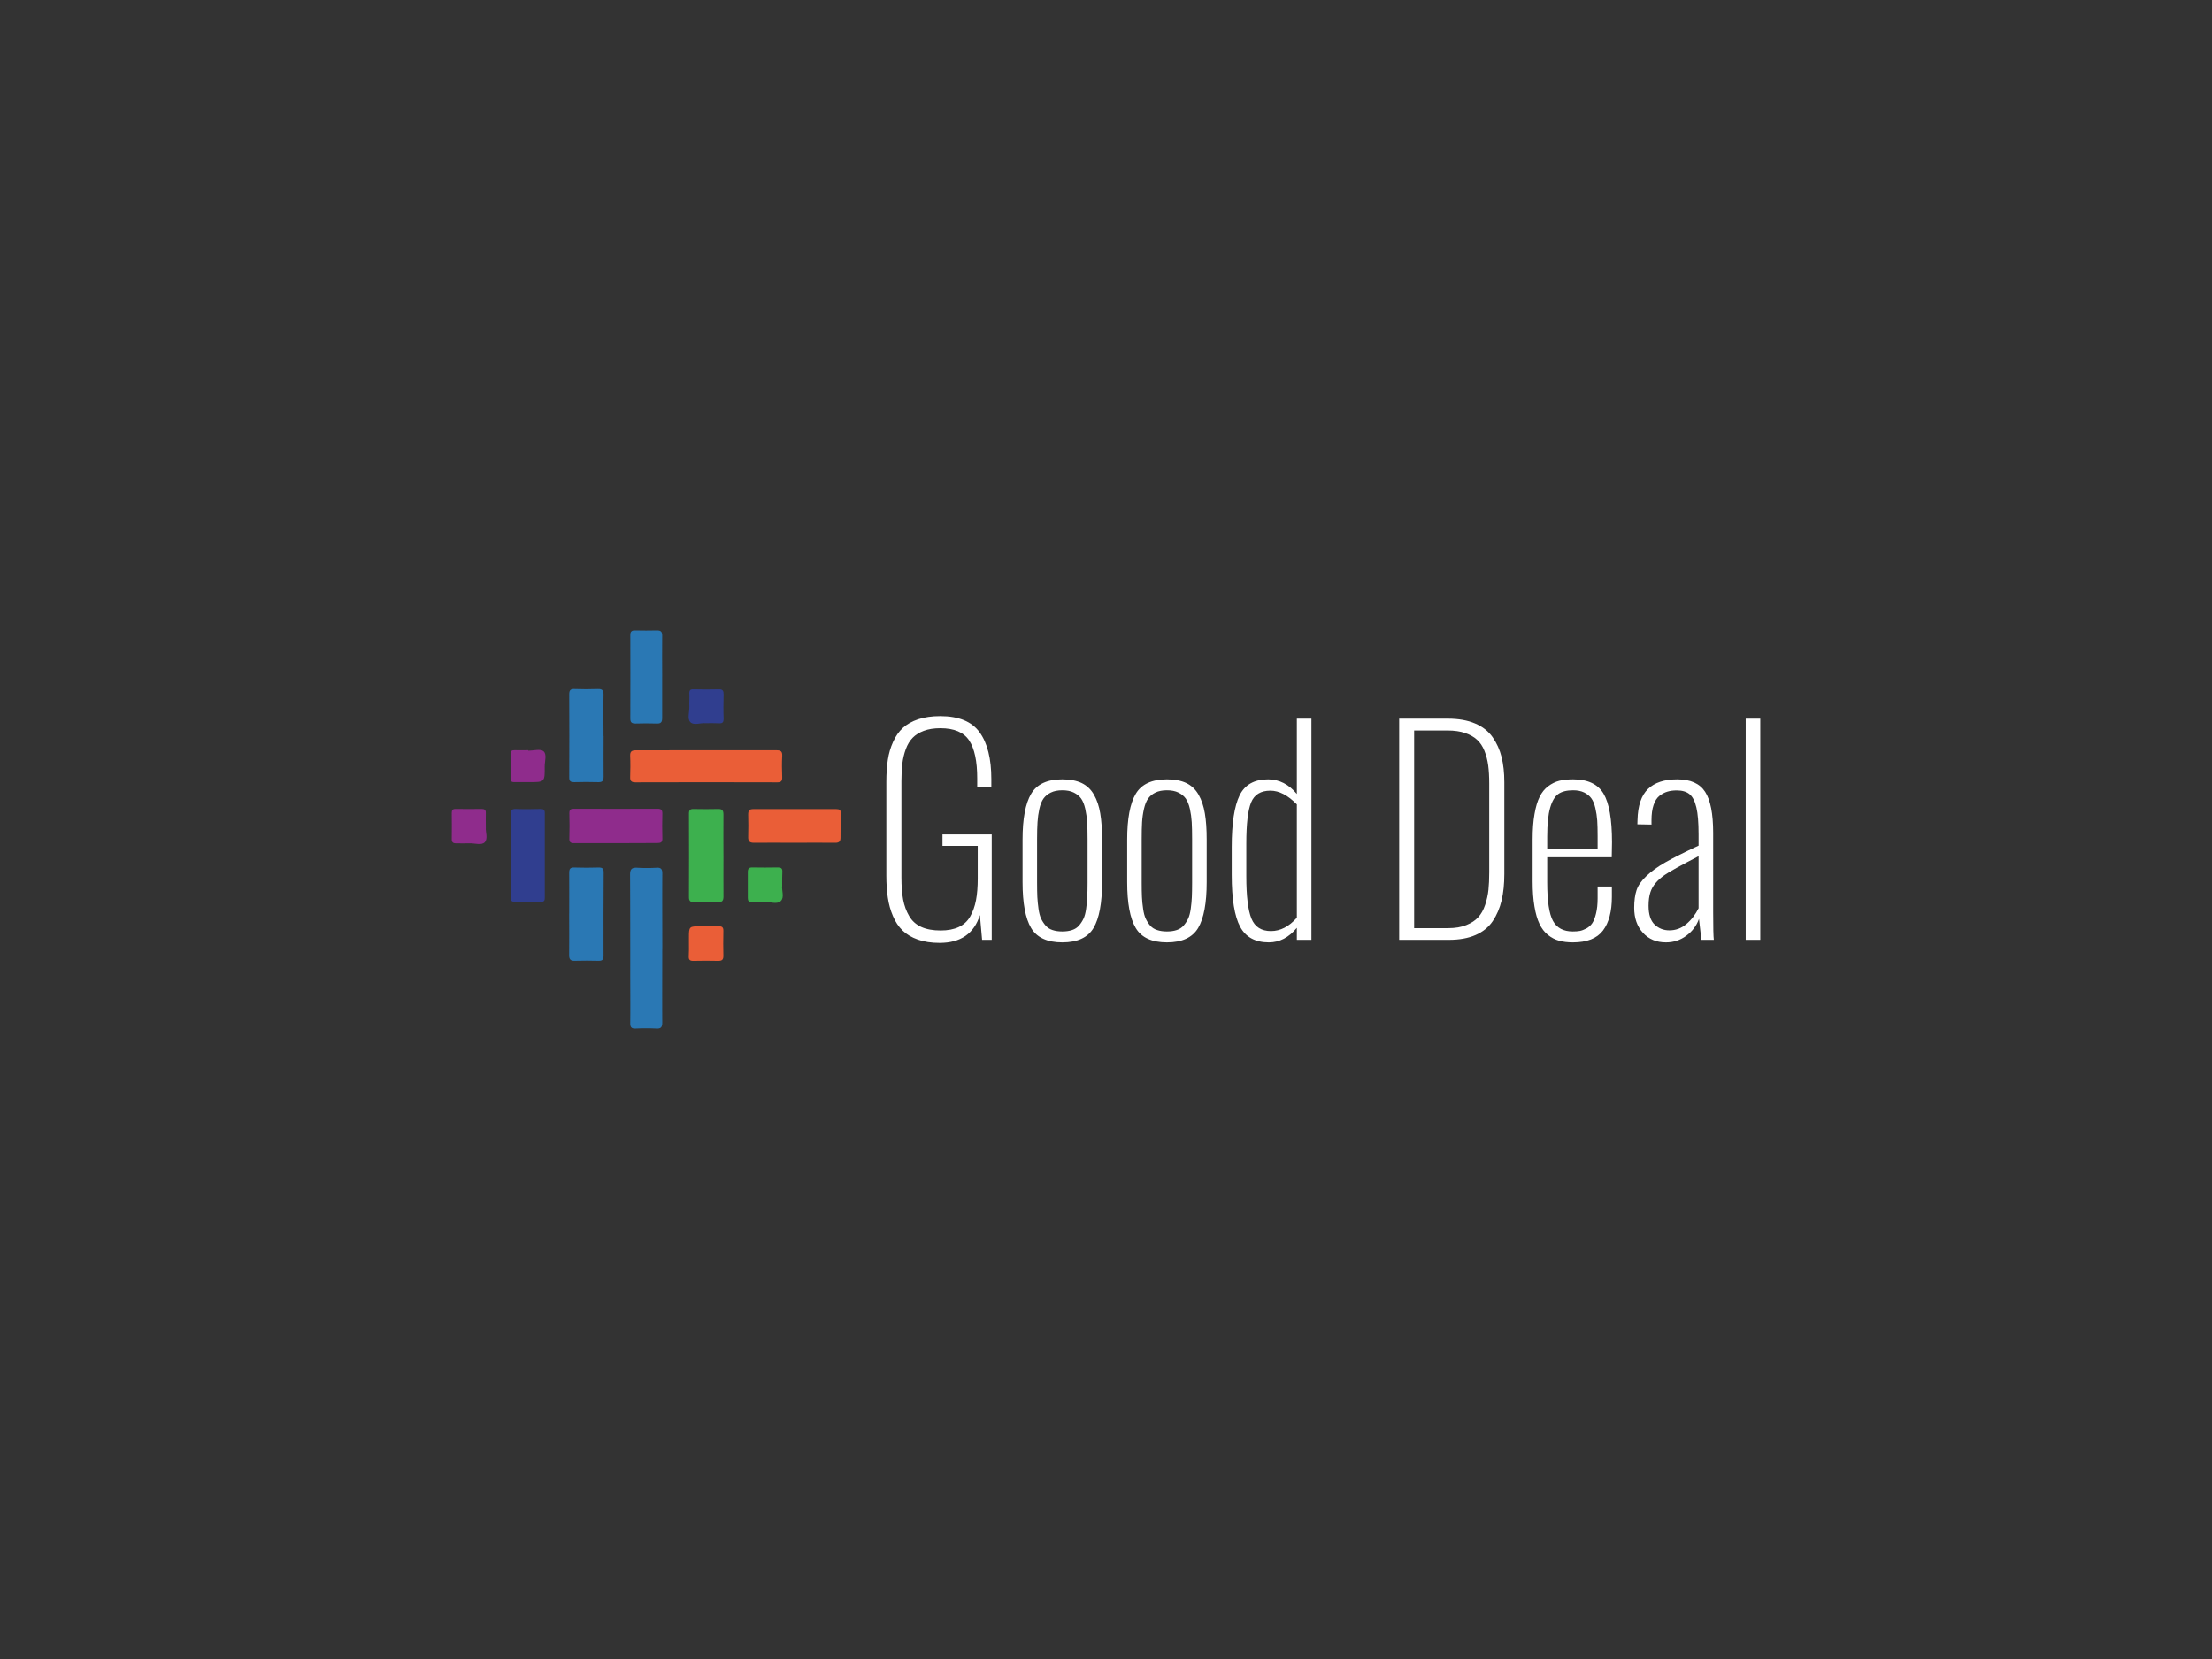 
<svg
  version="1.0"
  xmlns="http://www.w3.org/2000/svg"
  xmlns:xlink="http://www.w3.org/1999/xlink"
  width="2400"
  height="1800"
>
  
  <rect
    x="0"
    y="0"
    width="100%"
    height="100%"
    fill="#333333"
    fill-opacity="1"
  ></rect>
  <svg
    version="1.0"
    xmlns="http://www.w3.org/2000/svg"
    xmlns:xlink="http://www.w3.org/1999/xlink"
    x="0"
    y="0"
    width="2400"
    height="1800"
    viewBox="0 0 340 250"
    preserveAspectRatio="xMidYMid meet"
    color-interpolation-filters="sRGB"
  >
    <defs><linearGradient id="92" x1="0%" y1="0%" x2="100%" y2="0%"><stop offset="0%" stop-color="#fa71cd"/> <stop offset="100%" stop-color="#9b59b6"/></linearGradient><linearGradient id="93" x1="0%" y1="0%" x2="100%" y2="0%"><stop offset="0%" stop-color="#f9d423"/> <stop offset="100%" stop-color="#f83600"/></linearGradient><linearGradient id="94" x1="0%" y1="0%" x2="100%" y2="0%"><stop offset="0%" stop-color="#0064d2"/> <stop offset="100%" stop-color="#1cb0f6"/></linearGradient><linearGradient id="95" x1="0%" y1="0%" x2="100%" y2="0%"><stop offset="0%" stop-color="#f00978"/> <stop offset="100%" stop-color="#3f51b1"/></linearGradient><linearGradient id="96" x1="0%" y1="0%" x2="100%" y2="0%"><stop offset="0%" stop-color="#7873f5"/> <stop offset="100%" stop-color="#ec77ab"/></linearGradient><linearGradient id="97" x1="0%" y1="0%" x2="100%" y2="0%"><stop offset="0%" stop-color="#f9d423"/> <stop offset="100%" stop-color="#e14fad"/></linearGradient><linearGradient id="98" x1="0%" y1="0%" x2="100%" y2="0%"><stop offset="0%" stop-color="#009efd"/> <stop offset="100%" stop-color="#2af598"/></linearGradient><linearGradient id="99" x1="0%" y1="0%" x2="100%" y2="0%"><stop offset="0%" stop-color="#ffcc00"/> <stop offset="100%" stop-color="#00b140"/></linearGradient><linearGradient id="100" x1="0%" y1="0%" x2="100%" y2="0%"><stop offset="0%" stop-color="#d51007"/> <stop offset="100%" stop-color="#ff8177"/></linearGradient><linearGradient id="102" x1="0%" y1="0%" x2="100%" y2="0%"><stop offset="0%" stop-color="#a2b6df"/> <stop offset="100%" stop-color="#0c3483"/></linearGradient><linearGradient id="103" x1="0%" y1="0%" x2="100%" y2="0%"><stop offset="0%" stop-color="#7ac5d8"/> <stop offset="100%" stop-color="#eea2a2"/></linearGradient><linearGradient id="104" x1="0%" y1="0%" x2="100%" y2="0%"><stop offset="0%" stop-color="#00ecbc"/> <stop offset="100%" stop-color="#007adf"/></linearGradient><linearGradient id="105" x1="0%" y1="0%" x2="100%" y2="0%"><stop offset="0%" stop-color="#b88746"/> <stop offset="100%" stop-color="#fdf5a6"/></linearGradient></defs> <g fill="#ffffff" class="icon-text-wrapper icon-svg-group iconsvg" transform="translate(69.435,94.4)"><g class="iconsvg-imagesvg" transform="translate(0,0)"><g><rect fill="#ffffff" fill-opacity="0" stroke-width="2" x="0" y="0" width="59.8" height="61.2" class="image-rect"/> <svg x="0" y="0" width="59.8" height="61.2" filtersec="colorsb7063678716" class="image-svg-svg primary" style="overflow: visible;"><svg xmlns="http://www.w3.org/2000/svg" viewBox="0 0.039 161.621 165.403"><path d="M87.45 132c0 10.31-.06 20.63 0 30.94 0 2-.61 2.6-2.55 2.49-2.82-.15-5.66-.13-8.48 0-1.77.08-2.29-.55-2.27-2.28.08-7.15 0-14.3 0-21.46 0-13.39 0-26.78-.07-40.17 0-2.34.71-3 3-2.9a66.39 66.39 0 0 0 8 0c1.88-.1 2.41.58 2.39 2.43-.07 10.31 0 20.62 0 30.94z" fill="#2a78b4"/><path d="M106.08 49.82h28.74c1.79 0 2.56.39 2.46 2.35-.16 2.91-.11 5.83 0 8.74.05 1.54-.3 2.23-2 2.23q-29.48-.09-59 0c-1.65 0-2.21-.58-2.16-2.19.09-2.91.13-5.83 0-8.74-.09-2 .75-2.38 2.51-2.37 9.79.01 19.62-.02 29.45-.02z" fill="#ea5e37"/><path d="M48.79 117.73c0-5.66.05-11.31 0-17 0-1.61.42-2.25 2.09-2.2 3.41.11 6.82.11 10.23 0 1.53 0 2 .51 2 2Q63 118 63.05 135.3c0 1.53-.5 2-2 2-3.32-.09-6.65-.08-10 0-1.77.05-2.3-.67-2.28-2.37.08-5.74 0-11.47 0-17.21z" fill="#2a78b4"/><path d="M112.88 93.5c0 5.66-.06 11.32 0 17 0 1.8-.45 2.51-2.39 2.41-3.24-.18-6.49-.13-9.74 0-1.58.05-2.22-.41-2.21-2.08q.08-17.35 0-34.71c0-1.4.46-1.92 1.87-1.9 3.42.06 6.83.09 10.24 0 1.84-.06 2.24.74 2.22 2.39-.06 5.66 0 11.32 0 17z" fill="#3db04e"/><path d="M68.09 88.42H50.85c-1.49 0-2.06-.41-2-2 .11-3.49.11-7 0-10.48 0-1.47.57-1.82 1.92-1.82q17.35.06 34.72 0c1.52 0 2 .48 2 2-.09 3.41-.11 6.83 0 10.24.08 1.77-.69 2-2.21 2-5.7.02-11.45.06-17.19.06z" fill="#8f2c8c"/><path d="M63.08 44c0 5.58-.06 11.16 0 16.73 0 1.7-.43 2.4-2.22 2.34-3.33-.11-6.66-.08-10 0-1.44 0-2.07-.32-2.06-2q.09-17.23 0-34.47c0-1.77.54-2.31 2.29-2.23 3.16.13 6.33.11 9.49 0 1.78-.06 2.52.39 2.47 2.35-.12 5.74 0 11.49 0 17.24z" fill="#2a78b4"/><path d="M24.46 93.51c0-5.66.05-11.32 0-17 0-1.67.37-2.38 2.2-2.31 3.41.13 6.83.08 10.24 0 1.29 0 1.76.38 1.75 1.7v35.2c0 1.08-.21 1.69-1.52 1.67-3.66-.08-7.32-.09-11 0-1.64 0-1.67-.86-1.66-2.05 0-5.72-.01-11.47-.01-17.21z" fill="#303e8f"/><path d="M142.25 88.25c-5.58 0-11.16-.08-16.74 0-2 0-2.4-.82-2.36-2.53.08-3.08.09-6.17 0-9.24 0-1.6.46-2.22 2.12-2.22h34.47c1.2 0 1.91.31 1.88 1.66q-.11 5.12-.11 10.22c0 1.6-.65 2.13-2.27 2.11-5.66-.09-11.32 0-17 0z" fill="#ea5e37"/><path d="M87.41 19.44v17c0 1.75-.55 2.34-2.29 2.27-2.9-.11-5.82-.09-8.73 0-1.55 0-2.22-.38-2.21-2.09.06-11.56 0-23.12 0-34.68 0-1.41.54-1.92 1.91-1.9 3.07.05 6.15.09 9.23 0 1.67 0 2.12.64 2.1 2.22-.08 5.74 0 11.48 0 17.22z" fill="#2a78b4"/><path d="M14.15 82c-.14 1.67.95 4.53-.4 6s-4.26.38-6.48.48c-1.83.08-3.66 0-5.49 0C.49 88.49 0 88 0 86.72Q.08 81.35 0 76c0-1.22.29-1.84 1.67-1.81q5.37.09 10.74 0c1.29 0 1.79.44 1.74 1.74-.05 1.81 0 3.64 0 6.07z" fill="#8f2c8c"/><path d="M137.27 106.18c-.27 1.86 1 4.77-.57 6.27s-4.29.34-6.51.42c-1.82.07-3.66-.05-5.48 0-1.34.07-1.73-.5-1.72-1.75v-10.71c0-1.38.47-1.93 1.88-1.91 3.57.07 7.14.06 10.71 0 1.28 0 1.8.45 1.76 1.75-.11 1.86-.07 3.69-.07 5.93z" fill="#3db04e"/><path d="M105.27 38.57c-1.85-.19-4.74 1-6.13-.42s-.35-4.27-.44-6.49c-.07-1.75.1-3.51 0-5.24s.53-2 2-1.92c3.41.08 6.83.1 10.24 0 1.63-.06 2 .63 2 2.05-.08 3.41-.13 6.83 0 10.24 0 1.47-.53 1.89-1.89 1.82-1.91-.1-3.66-.04-5.78-.04z" fill="#303e8f"/><path d="M98.53 130.12v-2.25c0-4.93 0-4.93 5-4.93 2.41 0 4.82.06 7.23 0 1.43-.05 2.12.31 2.08 1.92-.09 3.49-.08 7 0 10.47 0 1.58-.66 2-2.1 2-3.48-.07-7-.09-10.46 0-1.46 0-1.88-.56-1.82-1.92.13-1.8.07-3.55.07-5.29z" fill="#ea5e37"/><path d="M31.82 50c2.15 0 5-.84 6.28.21 1.53 1.27.48 4.22.51 6.44.07 6.41 0 6.41-6.48 6.41H25.9c-1.06 0-1.49-.39-1.48-1.47V51.36c0-1.22.51-1.59 1.65-1.56 1.92.06 3.83 0 5.74 0z" fill="#8f2c8c"/></svg></svg> </g></g> <g transform="translate(66.8,13.17)"><g fill-rule="" class="tp-name iconsvg-namesvg"><g transform="scale(1)"><g><path d="M10.6 0.47L10.6 0.47Q8.7 0.47 7.26-0.04 5.82-0.55 4.91-1.44 4-2.32 3.44-3.65 2.87-4.98 2.65-6.48 2.42-7.98 2.42-9.86L2.42-9.86 2.42-24.3Q2.42-26.19 2.65-27.67 2.87-29.14 3.46-30.43 4.04-31.73 4.96-32.58 5.89-33.43 7.33-33.91 8.78-34.39 10.71-34.39L10.71-34.39Q14.95-34.39 16.75-31.91 18.56-29.43 18.56-24.69L18.56-24.69 18.56-23.5 16.39-23.5 16.39-24.83Q16.39-28.77 15.15-30.65 13.9-32.53 10.73-32.53L10.73-32.53Q9.25-32.53 8.18-32.13 7.12-31.73 6.46-31.05 5.8-30.37 5.41-29.31 5.02-28.24 4.88-27.08 4.74-25.92 4.74-24.38L4.74-24.38 4.74-9.58Q4.74-7.61 5-6.19 5.27-4.78 5.93-3.66 6.58-2.54 7.78-1.99 8.98-1.44 10.77-1.44L10.77-1.44Q12.41-1.44 13.55-1.97 14.68-2.5 15.31-3.59 15.93-4.68 16.2-6.08 16.47-7.49 16.47-9.43L16.47-9.43 16.47-14.44 11.05-14.44 11.05-16.2 18.62-16.2 18.62 0 17.14 0 16.8-3.81Q15.46 0.47 10.6 0.47ZM34.27-1.83Q32.96 0.39 29.47 0.39 25.98 0.39 24.67-1.83 23.36-4.04 23.36-8.86L23.36-8.86 23.36-15.42Q23.36-20.22 24.68-22.45 26-24.67 29.47-24.67L29.47-24.67Q31.25-24.67 32.45-24.1 33.65-23.52 34.34-22.3 35.03-21.08 35.3-19.44 35.58-17.8 35.58-15.42L35.58-15.42 35.58-8.86Q35.58-4.04 34.27-1.83ZM27.96-1.51Q28.61-1.29 29.47-1.29 30.33-1.29 30.98-1.51 31.62-1.72 32.04-2.2 32.46-2.69 32.73-3.26 33-3.83 33.13-4.77 33.26-5.7 33.3-6.58 33.35-7.46 33.35-8.78L33.35-8.78 33.35-15.5Q33.35-17.08 33.28-18.1 33.22-19.11 33-20.13 32.77-21.14 32.36-21.72 31.95-22.29 31.23-22.64 30.52-22.99 29.47-22.99 28.42-22.99 27.71-22.64 26.99-22.29 26.58-21.72 26.17-21.14 25.94-20.13 25.72-19.11 25.66-18.1 25.59-17.08 25.59-15.5L25.59-15.5 25.59-8.78Q25.59-7.46 25.63-6.58 25.68-5.7 25.81-4.77 25.94-3.83 26.21-3.26 26.48-2.69 26.9-2.2 27.32-1.72 27.96-1.51ZM50.35-1.83Q49.03 0.39 45.55 0.39 42.06 0.39 40.75-1.83 39.44-4.04 39.44-8.86L39.44-8.86 39.44-15.42Q39.44-20.22 40.76-22.45 42.08-24.67 45.55-24.67L45.55-24.67Q47.33-24.67 48.53-24.1 49.73-23.52 50.42-22.3 51.11-21.08 51.38-19.44 51.66-17.8 51.66-15.42L51.66-15.42 51.66-8.86Q51.66-4.04 50.35-1.83ZM44.04-1.51Q44.69-1.29 45.55-1.29 46.41-1.29 47.06-1.51 47.7-1.72 48.12-2.2 48.54-2.69 48.81-3.26 49.08-3.83 49.21-4.77 49.34-5.7 49.38-6.58 49.42-7.46 49.42-8.78L49.42-8.78 49.42-15.5Q49.42-17.08 49.36-18.1 49.3-19.11 49.08-20.13 48.85-21.14 48.44-21.72 48.03-22.29 47.31-22.64 46.59-22.99 45.55-22.99 44.5-22.99 43.78-22.64 43.07-22.29 42.66-21.72 42.25-21.14 42.02-20.13 41.79-19.11 41.73-18.1 41.67-17.08 41.67-15.5L41.67-15.5 41.67-8.78Q41.67-7.46 41.71-6.58 41.75-5.7 41.89-4.77 42.02-3.83 42.29-3.26 42.55-2.69 42.97-2.2 43.39-1.72 44.04-1.51ZM61.54-1.35L61.54-1.35Q63.7-1.35 65.52-3.4L65.52-3.4 65.52-20.82Q63.45-22.93 61.46-22.93L61.46-22.93Q59.23-22.93 58.49-21.12 57.75-19.32 57.75-14.83L57.75-14.83 57.75-9.78Q57.75-5.19 58.54-3.27 59.33-1.35 61.54-1.35ZM61.22 0.39L61.22 0.39Q58.1 0.39 56.81-2 55.51-4.39 55.51-9.97L55.51-9.97 55.51-14.29Q55.51-19.71 56.71-22.19 57.91-24.67 61.11-24.67L61.11-24.67Q63.68-24.65 65.52-22.42L65.52-22.42 65.52-34 67.76-34 67.76 0 65.52 0 65.52-1.85Q63.68 0.39 61.22 0.39ZM88.9 0L81.25 0 81.25-34 88.72-34Q91.18-34 92.91-33.26 94.64-32.53 95.61-31.15 96.57-29.78 96.99-28.09 97.41-26.39 97.41-24.24L97.41-24.24 97.41-10.13Q97.41-7.81 96.99-6.05 96.57-4.29 95.63-2.88 94.68-1.48 92.99-0.74 91.3 0 88.9 0L88.9 0ZM83.55-32.18L83.55-1.8 88.8-1.8Q90.4-1.8 91.56-2.27 92.72-2.73 93.39-3.47 94.07-4.2 94.46-5.37 94.85-6.54 94.97-7.69 95.09-8.84 95.09-10.38L95.09-10.38 95.09-24.06Q95.09-25.63 94.93-26.82 94.77-28.01 94.35-29.06 93.93-30.11 93.21-30.76 92.49-31.42 91.36-31.8 90.23-32.18 88.7-32.18L88.7-32.18 83.55-32.18ZM104-15.87L104-14.03 111.75-14.03 111.75-15.91Q111.75-17.37 111.69-18.33 111.62-19.3 111.4-20.26 111.17-21.23 110.77-21.77 110.37-22.31 109.68-22.65 108.98-22.99 107.99-22.99L107.99-22.99Q106.54-22.99 105.72-22.43 104.9-21.86 104.45-20.29 104-18.72 104-15.87L104-15.87ZM107.95 0.39L107.95 0.39Q106.74 0.39 105.82 0.13 104.9-0.12 104.11-0.76 103.32-1.39 102.82-2.44 102.31-3.49 102.04-5.13 101.76-6.77 101.76-8.98L101.76-8.98 101.76-15.46Q101.76-17.7 102.05-19.34 102.33-20.98 102.84-21.99 103.34-23.01 104.15-23.61 104.96-24.22 105.86-24.45 106.76-24.67 107.99-24.67L107.99-24.67Q111.34-24.67 112.65-22.49 113.96-20.3 113.96-15.01L113.96-15.01 113.92-12.69 104-12.69 104-8.82Q104-4.53 104.89-2.91 105.78-1.29 107.93-1.29L107.93-1.29Q108.55-1.29 109.01-1.37 109.47-1.46 110.02-1.75 110.58-2.05 110.93-2.57 111.28-3.1 111.51-4.07 111.75-5.04 111.75-6.4L111.75-6.4 111.75-8.2 113.94-8.2 113.94-6.6Q113.94-3.24 112.57-1.43 111.19 0.39 107.95 0.39ZM122.78-1.46L122.78-1.46Q124.24-1.46 125.38-2.42 126.53-3.38 127.27-4.86L127.27-4.86 127.27-12.86Q123.15-10.73 122.06-9.97L122.06-9.97Q120.34-8.78 119.87-7.34L119.87-7.34Q119.58-6.48 119.58-5.23L119.58-5.23Q119.58-3.24 120.51-2.35 121.45-1.46 122.78-1.46ZM122.25 0.39L122.25 0.39Q120.05 0.39 118.71-1.09 117.37-2.56 117.37-4.92L117.37-4.92Q117.37-6.54 117.73-7.62 118.08-8.7 119.24-9.8 120.4-10.91 122.21-11.94 124.01-12.96 127.27-14.48L127.27-14.48 127.27-16.22Q127.27-18.89 126.93-20.34 126.59-21.8 125.89-22.38 125.18-22.97 123.91-22.97L123.91-22.97Q123.11-22.97 122.48-22.78 121.86-22.6 121.26-22.14 120.67-21.68 120.35-20.72 120.03-19.77 120.03-18.4L120.03-18.4 120.03-17.72 117.86-17.76Q117.86-18.33 117.88-18.42L117.88-18.42Q117.96-21.72 119.49-23.19 121.02-24.67 123.99-24.67L123.99-24.67Q127.03-24.67 128.27-22.76 129.51-20.86 129.51-16.45L129.51-16.45 129.51-4.22Q129.51-0.76 129.61 0L129.61 0 127.7 0Q127.39-2.75 127.33-3.22L127.33-3.22Q126.76-1.64 125.38-0.63 124.01 0.39 122.25 0.39ZM136.75 0L134.51 0 134.51-34 136.75-34 136.75 0Z" transform="translate(-2.42, 34.39)"/></g> </g></g> </g></g><defs v-gra="od"/>
  </svg>
</svg>


